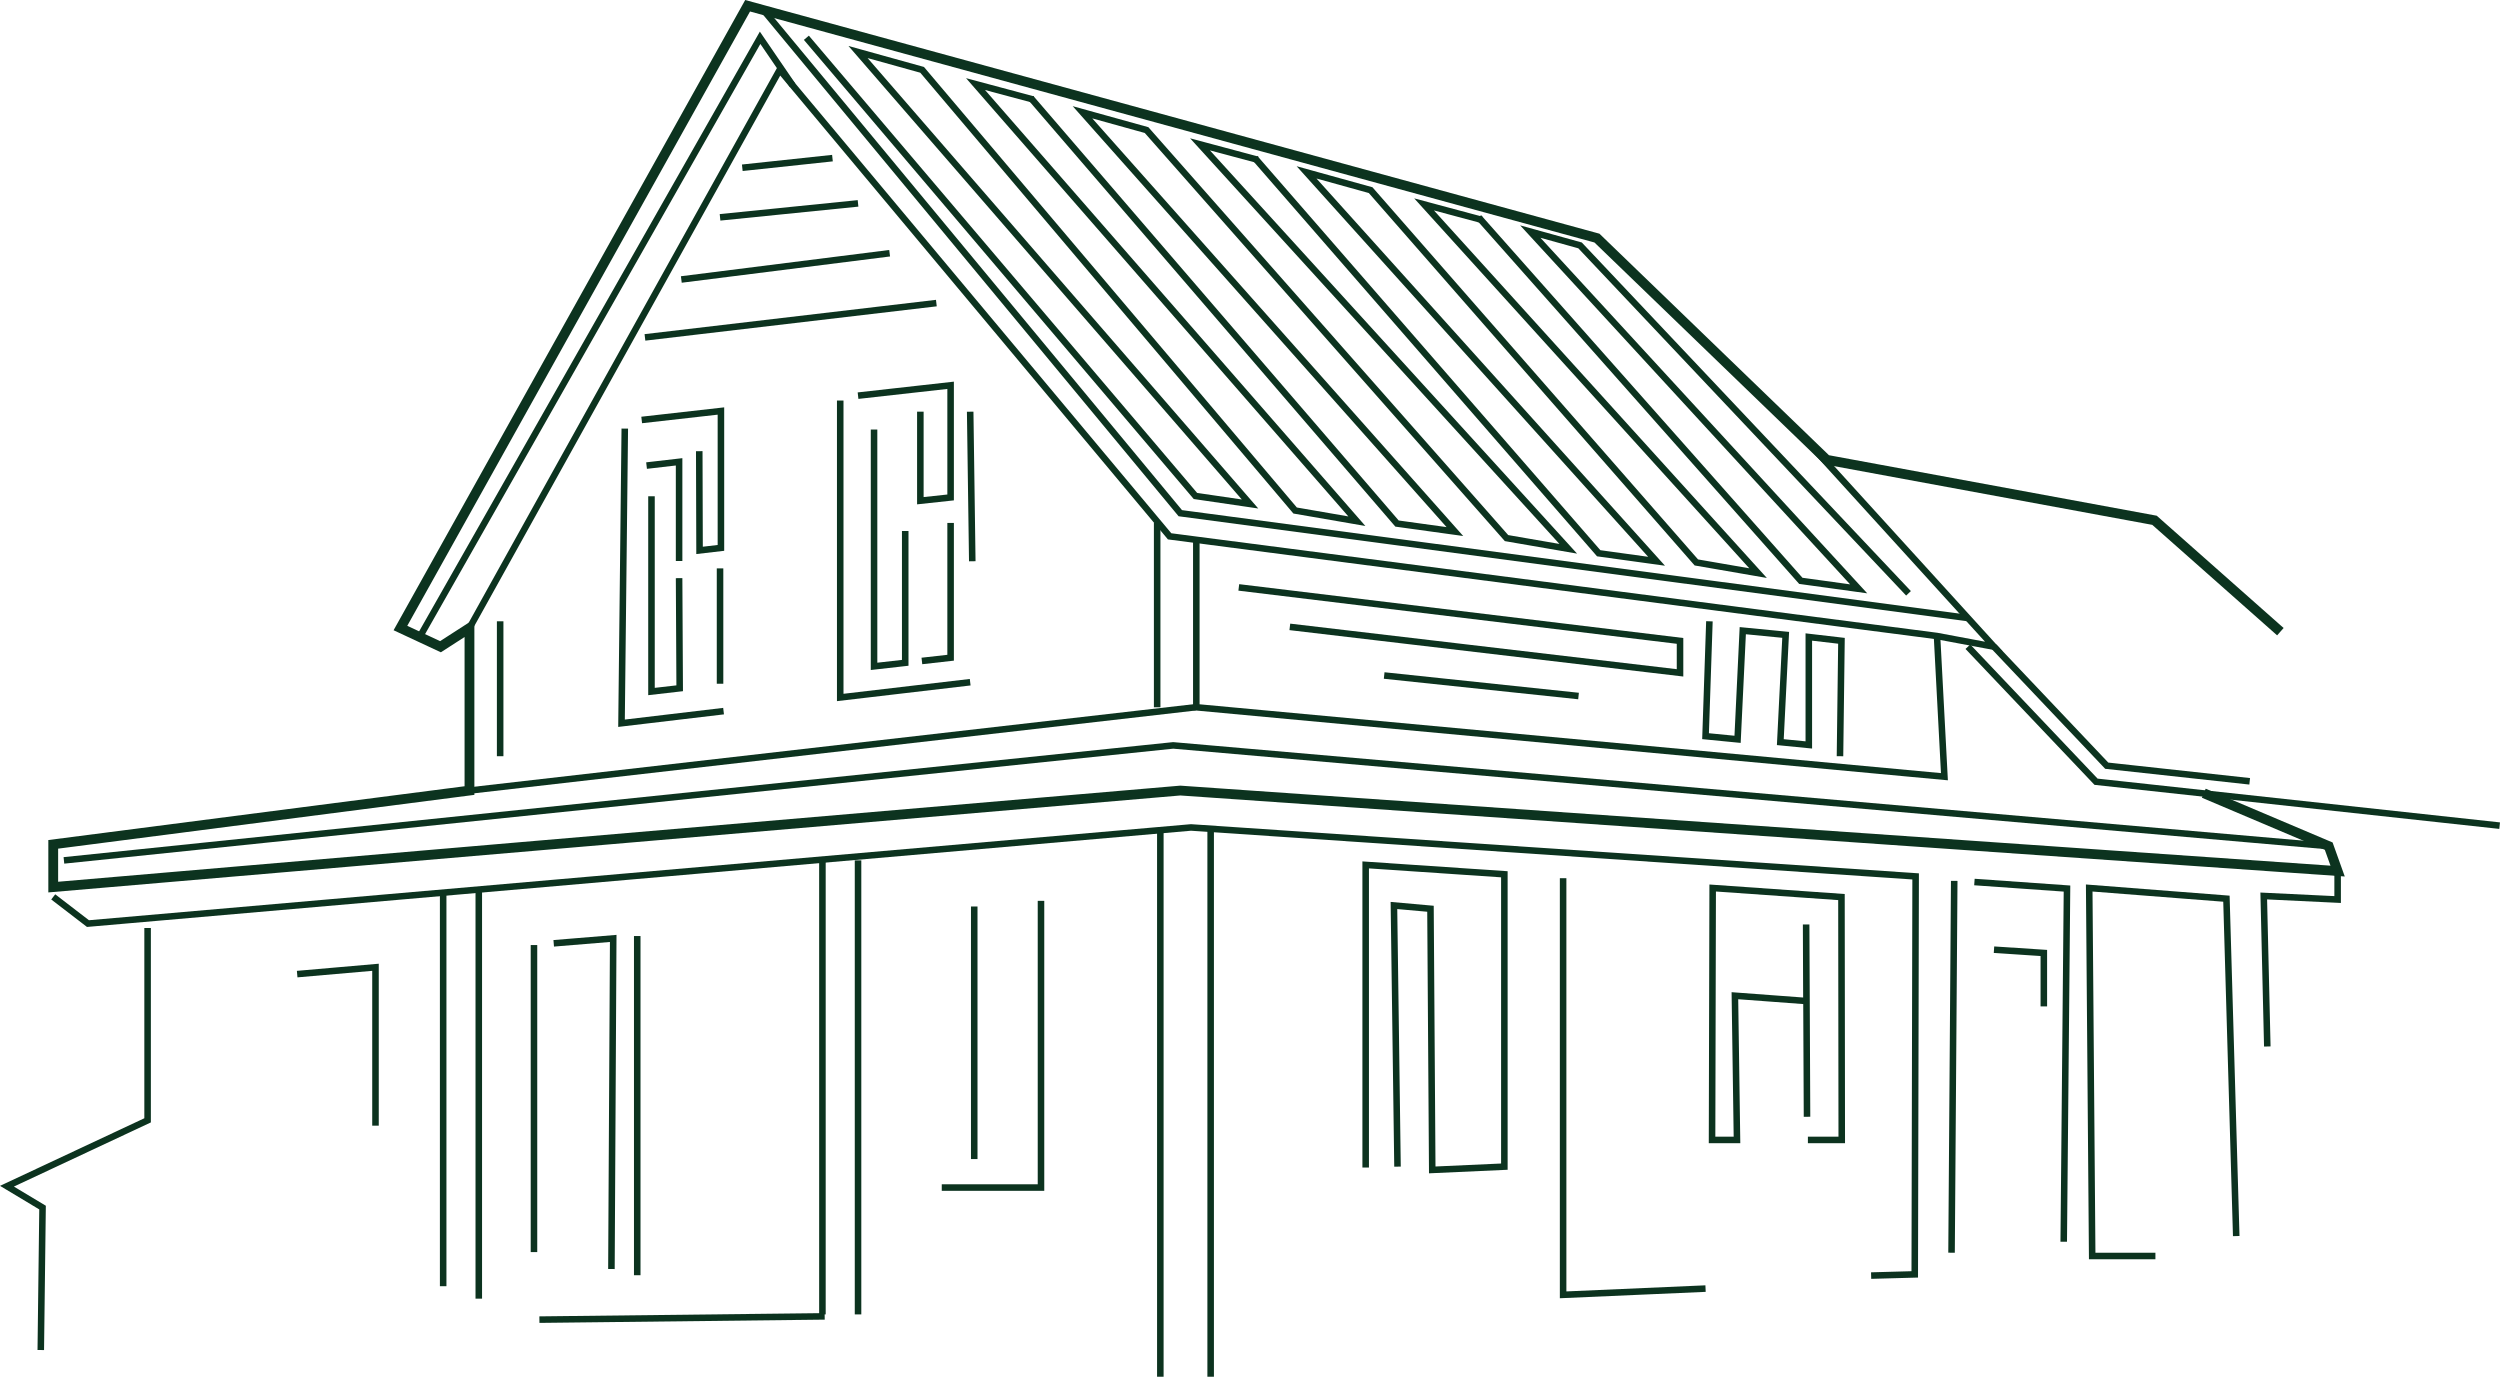 <?xml version="1.0" encoding="UTF-8"?>
<svg id="b" data-name="Layer 2" xmlns="http://www.w3.org/2000/svg" viewBox="0 0 765.06 421.31">
  <defs>
    <style>
      .d {
        stroke-width: 3px;
      }

      .d, .e {
        fill: none;
        stroke: #0c331f;
        stroke-miterlimit: 10;
      }

      .e {
        stroke-width: 2px;
      }
    </style>
  </defs>
  <g id="c" data-name="Layer 1">
    <g>
      <polyline class="e" points="143.67 192.19 238.6 21.37 357.93 164.13 592.77 194.64 610.21 197.91 552.34 134.28"/>
      <polyline class="e" points="128.43 194.94 232.61 11.56 242.58 26.14"/>
      <polyline class="e" points="233.63 3.08 361.2 157.05 602.22 189.13"/>
      <polyline class="e" points="602.22 197.91 641.44 239.23 764.95 252.67"/>
      <polyline class="e" points="610.21 197.91 644.71 234.32 688.46 239.1"/>
      <polyline class="d" points="674.41 242.74 712.64 258.94 715.37 266.57 361.2 241.93 16.29 271.47 16.29 258.39 143.67 241.93 143.67 192.19 134.8 197.91 122.54 192.19 228.79 1.76 488.7 72.86 558.99 140.7 659.33 159.22 697.85 193.31"/>
      <line class="e" x1="354.12" y1="160.03" x2="354.12" y2="216.44"/>
      <polyline class="e" points="592.77 194.64 595.04 237.69 366.1 216.44 366.1 165.76"/>
      <line class="e" x1="365.83" y1="216.44" x2="143.67" y2="241.93"/>
      <polyline class="e" points="19.56 263.3 359.02 228.11 712.64 258.94"/>
      <polyline class="e" points="563.08 231.42 563.53 196.1 553.54 194.94 553.54 227.97 544.82 227.11 546.46 194.28 533.33 193 531.74 226.25 521.94 225.29 523.12 190.13"/>
      <polyline class="e" points="16.29 274.47 26.92 282.64 364.47 253.22 586.23 268.2 585.96 389.99 572.61 390.36"/>
      <polyline class="e" points="659.61 384.36 640.26 384.36 639.35 271.75 681.34 275.02 684.34 378.27"/>
      <polyline class="e" points="715.37 266.57 715.37 275.28 692.76 274.19 693.85 320.25"/>
      <line class="e" x1="370.49" y1="253.62" x2="370.49" y2="421.31"/>
      <line class="e" x1="355.09" y1="254.03" x2="355.09" y2="421.31"/>
      <line class="e" x1="262.58" y1="263.3" x2="262.58" y2="402.24"/>
      <line class="e" x1="251.68" y1="263.3" x2="251.68" y2="402.24"/>
      <polyline class="e" points="417.93 357.29 417.93 264.68 460.37 267.55 460.37 357.02 438.3 358.02 437.76 278.1 426.58 277.1 427.67 357.02"/>
      <polyline class="e" points="478.35 268.76 478.35 396.25 521.94 394.34"/>
      <polyline class="e" points="553.26 348.84 563.62 348.84 563.53 274.52 524.12 271.75 523.93 348.84 531.56 348.84 530.92 304.71 552.81 306.34 552.72 282.91 552.99 341.76"/>
      <polyline class="e" points="604.22 269.92 632.55 271.92 631.55 380"/>
      <polyline class="e" points="610.21 290.63 625.46 291.63 625.46 307.98"/>
      <line class="e" x1="598.04" y1="269.57" x2="597.22" y2="383.36"/>
      <polyline class="e" points="257.13 122.58 257.13 213.44 296.9 208.77"/>
      <line class="e" x1="296.9" y1="125.99" x2="297.54" y2="171.76"/>
      <polyline class="e" points="221.43 217.62 190.2 221.33 191.2 131.16"/>
      <line class="e" x1="153.06" y1="190.13" x2="153.06" y2="231.42"/>
      <polyline class="e" points="267.48 131.44 267.48 203.92 277.02 202.84 277.02 162.5"/>
      <polyline class="e" points="262.58 121.08 290.91 117.91 290.91 152.23 281.65 153.23 281.65 125.99"/>
      <polyline class="e" points="196.37 128.52 220.62 125.78 220.62 167.67 214.08 168.43 213.99 138.07"/>
      <polyline class="e" points="197.86 142.48 207.82 141.33 207.82 171.67"/>
      <polyline class="e" points="199.37 151.87 199.37 211.62 208 210.63 207.82 176.93"/>
      <line class="e" x1="220.35" y1="173.94" x2="220.35" y2="209.24"/>
      <polyline class="e" points="290.91 160.03 290.91 201.28 282.12 202.27"/>
      <polyline class="e" points="288.2 363.42 318.57 363.42 318.57 275.68"/>
      <line class="e" x1="298.14" y1="277.41" x2="298.14" y2="354.7"/>
      <line class="e" x1="163.41" y1="289.21" x2="163.41" y2="383.17"/>
      <line class="e" x1="195.01" y1="286.45" x2="195.01" y2="390.25"/>
      <line class="e" x1="165.07" y1="403.84" x2="252.37" y2="402.84"/>
      <polyline class="e" points="169.45 288.68 187.66 287.18 187.11 388.35"/>
      <line class="e" x1="146.52" y1="272.22" x2="146.52" y2="397.42"/>
      <line class="e" x1="135.62" y1="273.17" x2="135.62" y2="393.61"/>
      <polyline class="e" points="90.94 298.1 114.91 296.01 114.91 344.48"/>
      <polyline class="e" points="45.17 284 45.17 342.85 2.13 363.01 13.02 369.55 12.48 413.14"/>
      <polyline class="e" points="246.77 11.56 365.83 151.78 382.54 154.23 262.58 15.92 282.19 21.37 396.34 156.23 415.23 159.5 298.54 25.73 316.16 30.45"/>
      <polyline class="e" points="315.46 30 427.52 160.22 445.23 162.67 331.27 34.36 350.88 39.81 461.03 164.67 479.92 167.94 367.23 44.17 384.85 48.89"/>
      <polyline class="e" points="384.04 48.39 489.24 169.31 506.95 171.76 399.84 52.75 419.45 58.19 519.12 172.12 538.01 175.39 435.8 62.55 453.42 67.28"/>
      <polyline class="e" points="452.51 66.51 551.09 177.75 568.8 180.2 468.31 70.87 483.54 75.1 584.05 181.57"/>
      <line class="e" x1="227.16" y1="51.34" x2="254.75" y2="48.39"/>
      <line class="e" x1="220.35" y1="66.51" x2="262.58" y2="62.24"/>
      <line class="e" x1="208.5" y1="85.53" x2="272.25" y2="77.49"/>
      <line class="e" x1="197.37" y1="103.25" x2="286.55" y2="92.75"/>
      <polyline class="e" points="379.1 179.76 514.13 196.13 514.13 205.91 394.72 191.84"/>
      <line class="e" x1="423.59" y1="206.72" x2="483.07" y2="213"/>
    </g>
  </g>
</svg>
